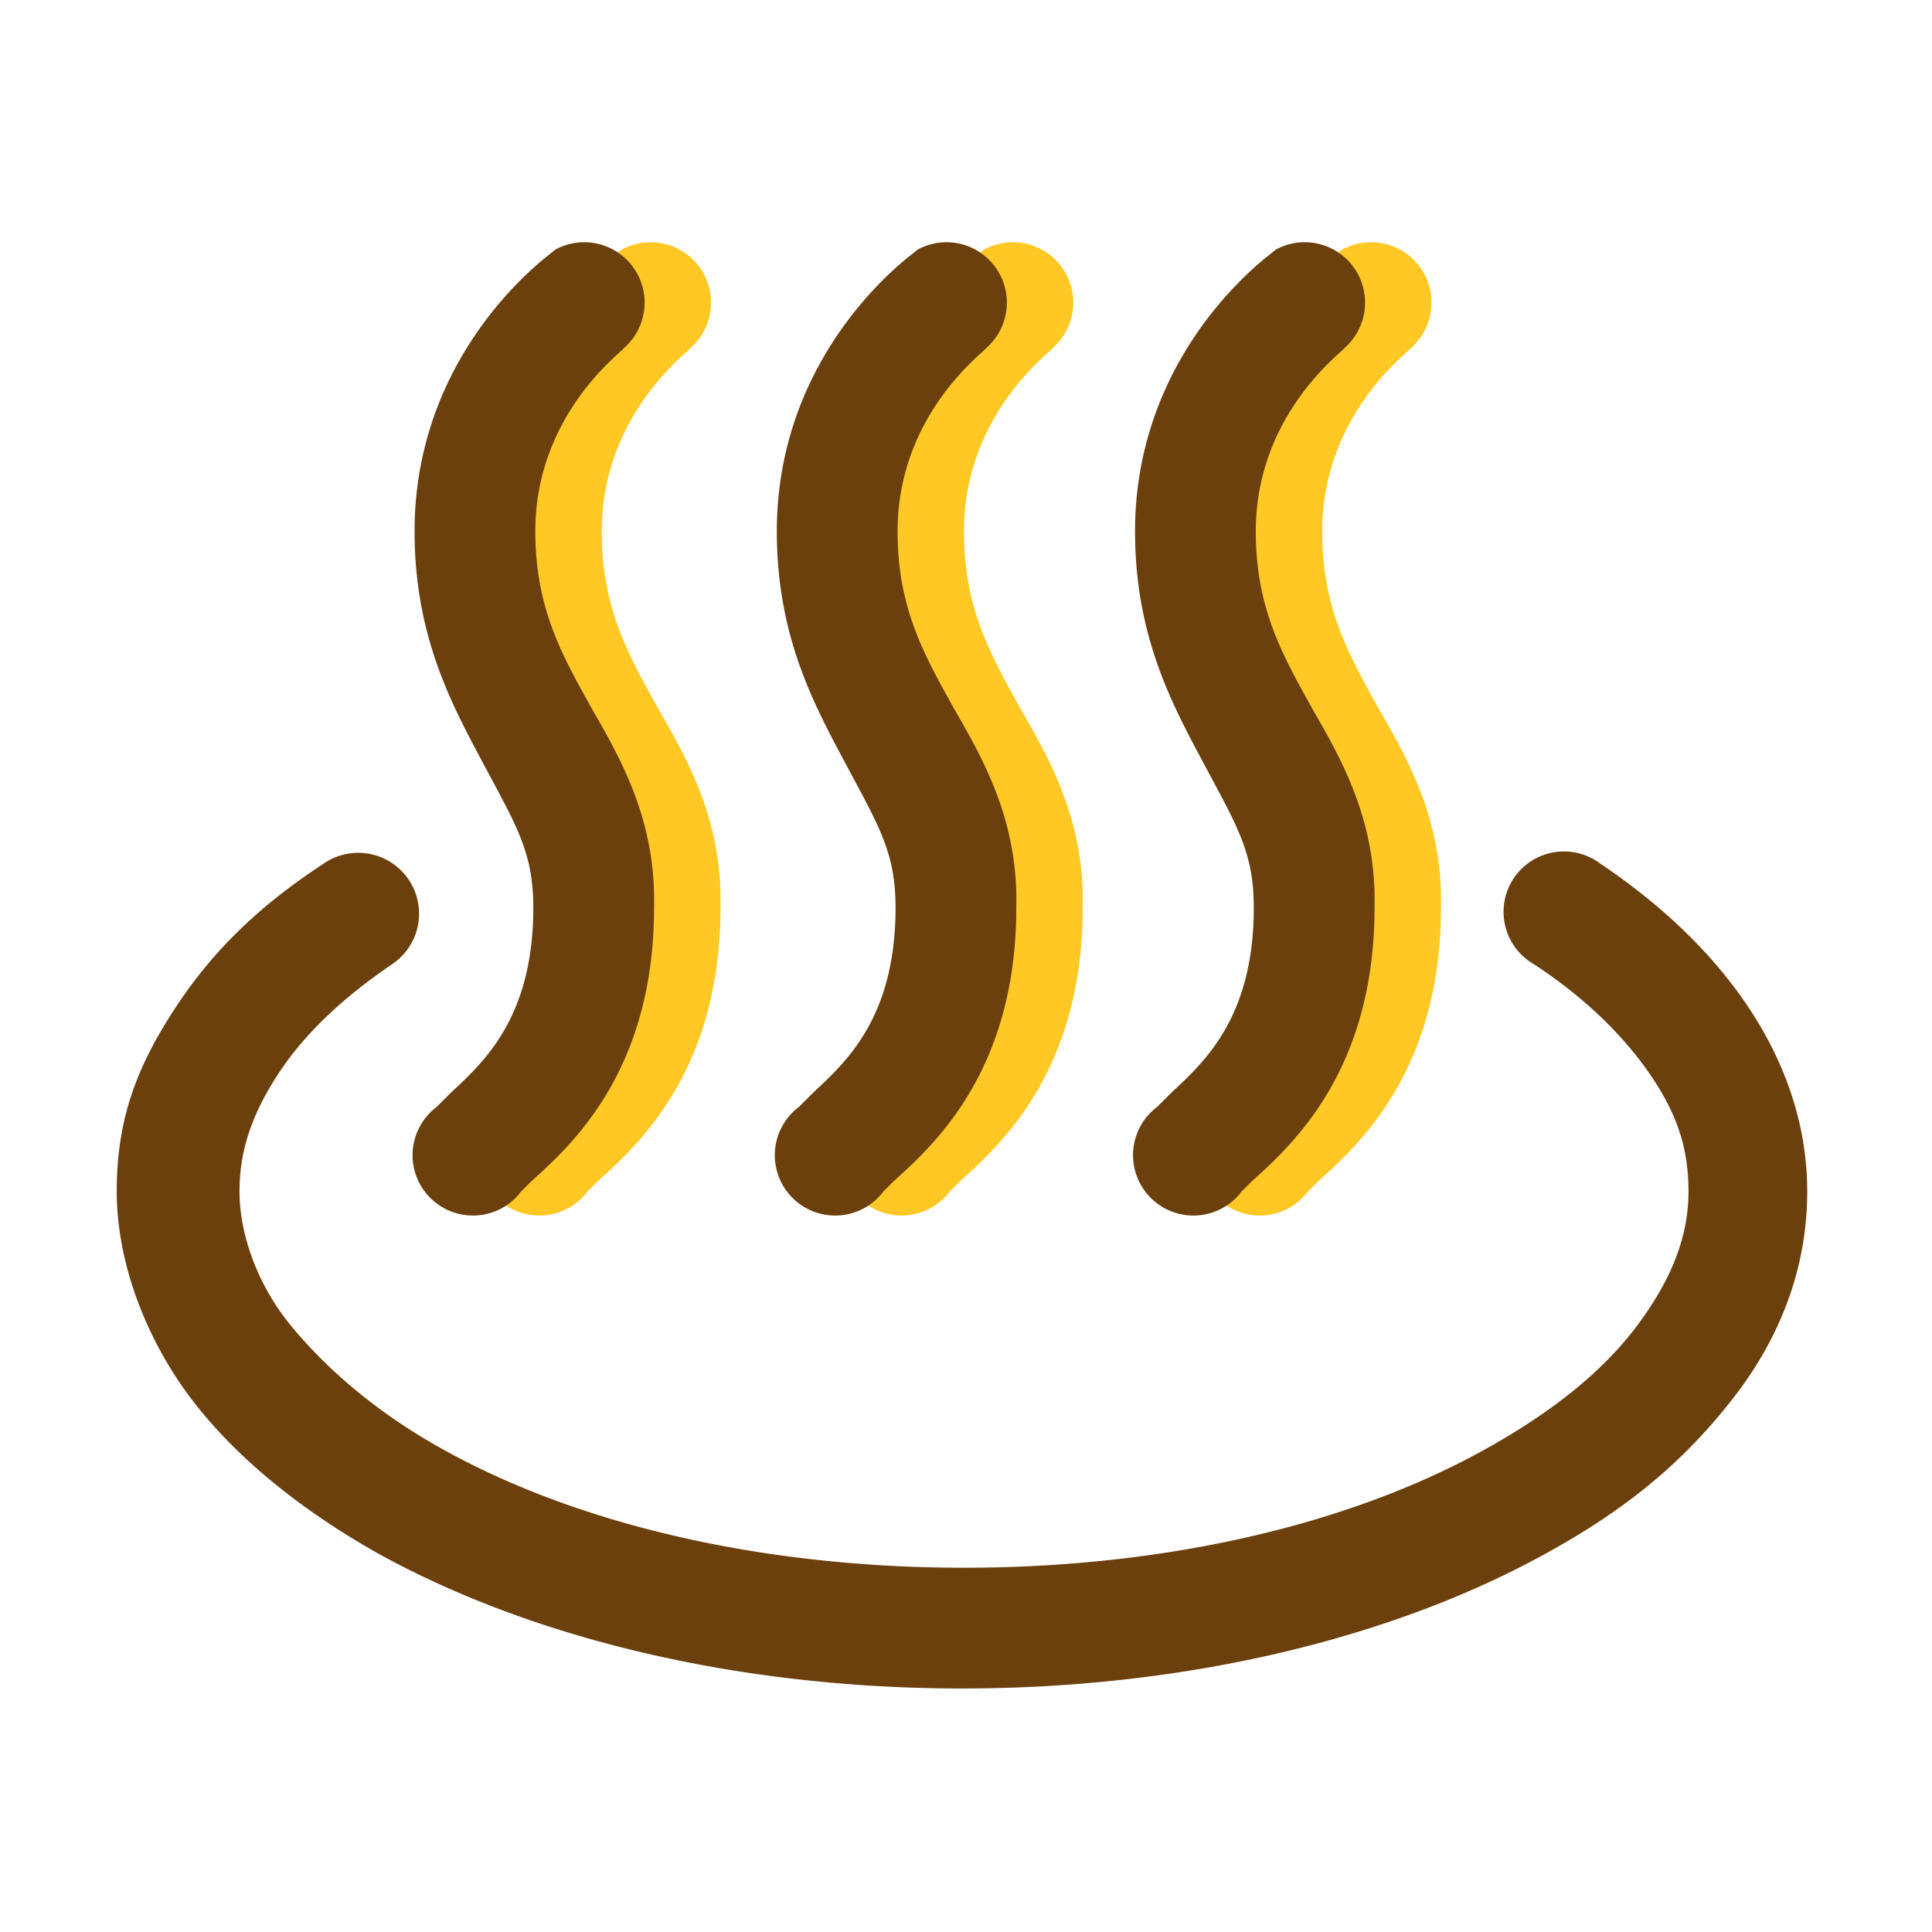 <?xml version="1.0" standalone="no"?><!DOCTYPE svg PUBLIC "-//W3C//DTD SVG 1.1//EN" "http://www.w3.org/Graphics/SVG/1.1/DTD/svg11.dtd"><svg t="1553583989563" class="icon" style="" viewBox="0 0 1024 1024" version="1.1" xmlns="http://www.w3.org/2000/svg" p-id="27750" xmlns:xlink="http://www.w3.org/1999/xlink" width="200" height="200"><defs><style type="text/css"></style></defs><path d="M348.8 375.467c-16-28.8-29.867-53.333-29.867-93.867 0-61.867 45.867-94.933 46.933-97.067a32 32 0 0 0-36.267-52.267l-5.333 4.267c-17.067 13.867-69.333 62.933-69.333 145.067 0 56.533 20.267 92.8 37.333 124.8s25.6 45.867 25.6 74.667c0 58.667-26.667 82.133-43.733 98.133l-7.467 7.467a32 32 0 1 0 44.8 44.8l5.333-5.333c21.333-19.2 65.067-58.667 65.067-145.067 1.067-45.867-17.067-77.867-33.067-105.6zM540.8 375.467c-16-28.8-29.867-53.333-29.867-93.867 0-61.867 45.867-94.933 46.933-97.067a32 32 0 0 0-36.267-52.267l-5.333 4.267c-17.067 13.867-69.333 62.933-69.333 145.067 0 56.533 20.267 92.8 37.333 124.8s25.6 45.867 25.6 74.667c0 58.667-26.667 82.133-43.733 98.133l-7.467 7.467a32 32 0 1 0 44.8 44.8l5.333-5.333c21.333-19.2 65.067-58.667 65.067-145.067 1.067-45.867-17.067-77.867-33.067-105.6zM730.667 375.467c-16-28.8-29.867-53.333-29.867-93.867 0-61.867 45.867-94.933 46.933-97.067a32 32 0 0 0-36.267-52.267l-5.333 4.267c-17.067 13.867-69.333 62.933-69.333 145.067 0 56.533 20.267 92.8 37.333 124.8s25.6 45.867 25.6 74.667c0 58.667-26.667 82.133-43.733 98.133l-7.467 7.467a32 32 0 1 0 44.8 44.8l5.333-5.333c21.333-19.2 65.067-58.667 65.067-145.067 1.067-45.867-17.067-77.867-33.067-105.6z" fill="#FFC824" p-id="27751"></path><path d="M509.867 894.933c-116.267 0-226.133-25.6-309.333-71.467-41.6-23.467-75.733-51.2-99.2-82.133s-39.467-71.467-39.467-109.867 10.667-66.133 30.933-97.067 44.8-54.4 78.933-76.8a32 32 0 1 1 36.267 53.333c-26.667 18.133-46.933 37.333-60.8 58.667s-20.267 40.533-20.267 61.867 8.533 48 26.667 70.4 44.8 45.867 78.933 65.067c73.6 41.6 172.8 64 278.4 64s204.8-22.4 278.4-64c34.133-19.2 60.8-40.533 78.933-65.067s26.667-46.933 26.667-70.4-6.4-41.6-20.267-61.867-34.133-40.533-61.867-58.667a32 32 0 1 1 35.2-53.333c71.467 48 109.867 109.867 109.867 173.867 0 38.4-12.8 75.733-39.467 109.867s-56.533 58.667-99.2 82.133c-83.2 45.867-193.067 71.467-309.333 71.467z" fill="#6B400D" p-id="27752"></path><path d="M313.6 375.467c-16-28.8-29.867-53.333-29.867-93.867 0-61.867 45.867-94.933 46.933-97.067a32 32 0 0 0-36.267-52.267l-5.333 4.267c-17.067 13.867-69.333 62.933-69.333 145.067 0 56.533 20.267 92.8 37.333 124.8s25.6 45.867 25.6 74.667c0 58.667-26.667 82.133-43.733 98.133l-7.467 7.467a32 32 0 1 0 44.8 44.8l5.333-5.333c21.333-19.2 65.067-58.667 65.067-145.067 1.067-45.867-17.067-77.867-33.067-105.6zM505.6 375.467c-16-28.8-29.867-53.333-29.867-93.867 0-61.867 45.867-94.933 46.933-97.067a32 32 0 0 0-36.267-52.267l-5.333 4.267c-17.067 13.867-69.333 62.933-69.333 145.067 0 56.533 20.267 92.8 37.333 124.8s25.6 45.867 25.6 74.667c0 58.667-26.667 82.133-43.733 98.133l-7.467 7.467a32 32 0 1 0 44.8 44.8l5.333-5.333c21.333-19.2 65.067-58.667 65.067-145.067 1.067-45.867-17.067-77.867-33.067-105.6zM695.467 375.467c-16-28.8-29.867-53.333-29.867-93.867 0-61.867 45.867-94.933 46.933-97.067a32 32 0 0 0-36.267-52.267l-5.333 4.267c-17.067 13.867-69.333 62.933-69.333 145.067 0 56.533 20.267 92.8 37.333 124.8s25.6 45.867 25.6 74.667c0 58.667-26.667 82.133-43.733 98.133l-7.467 7.467a32 32 0 1 0 44.8 44.8l5.333-5.333c21.333-19.2 65.067-58.667 65.067-145.067 1.067-45.867-17.067-77.867-33.067-105.6z" fill="#6B400D" p-id="27753"></path></svg>